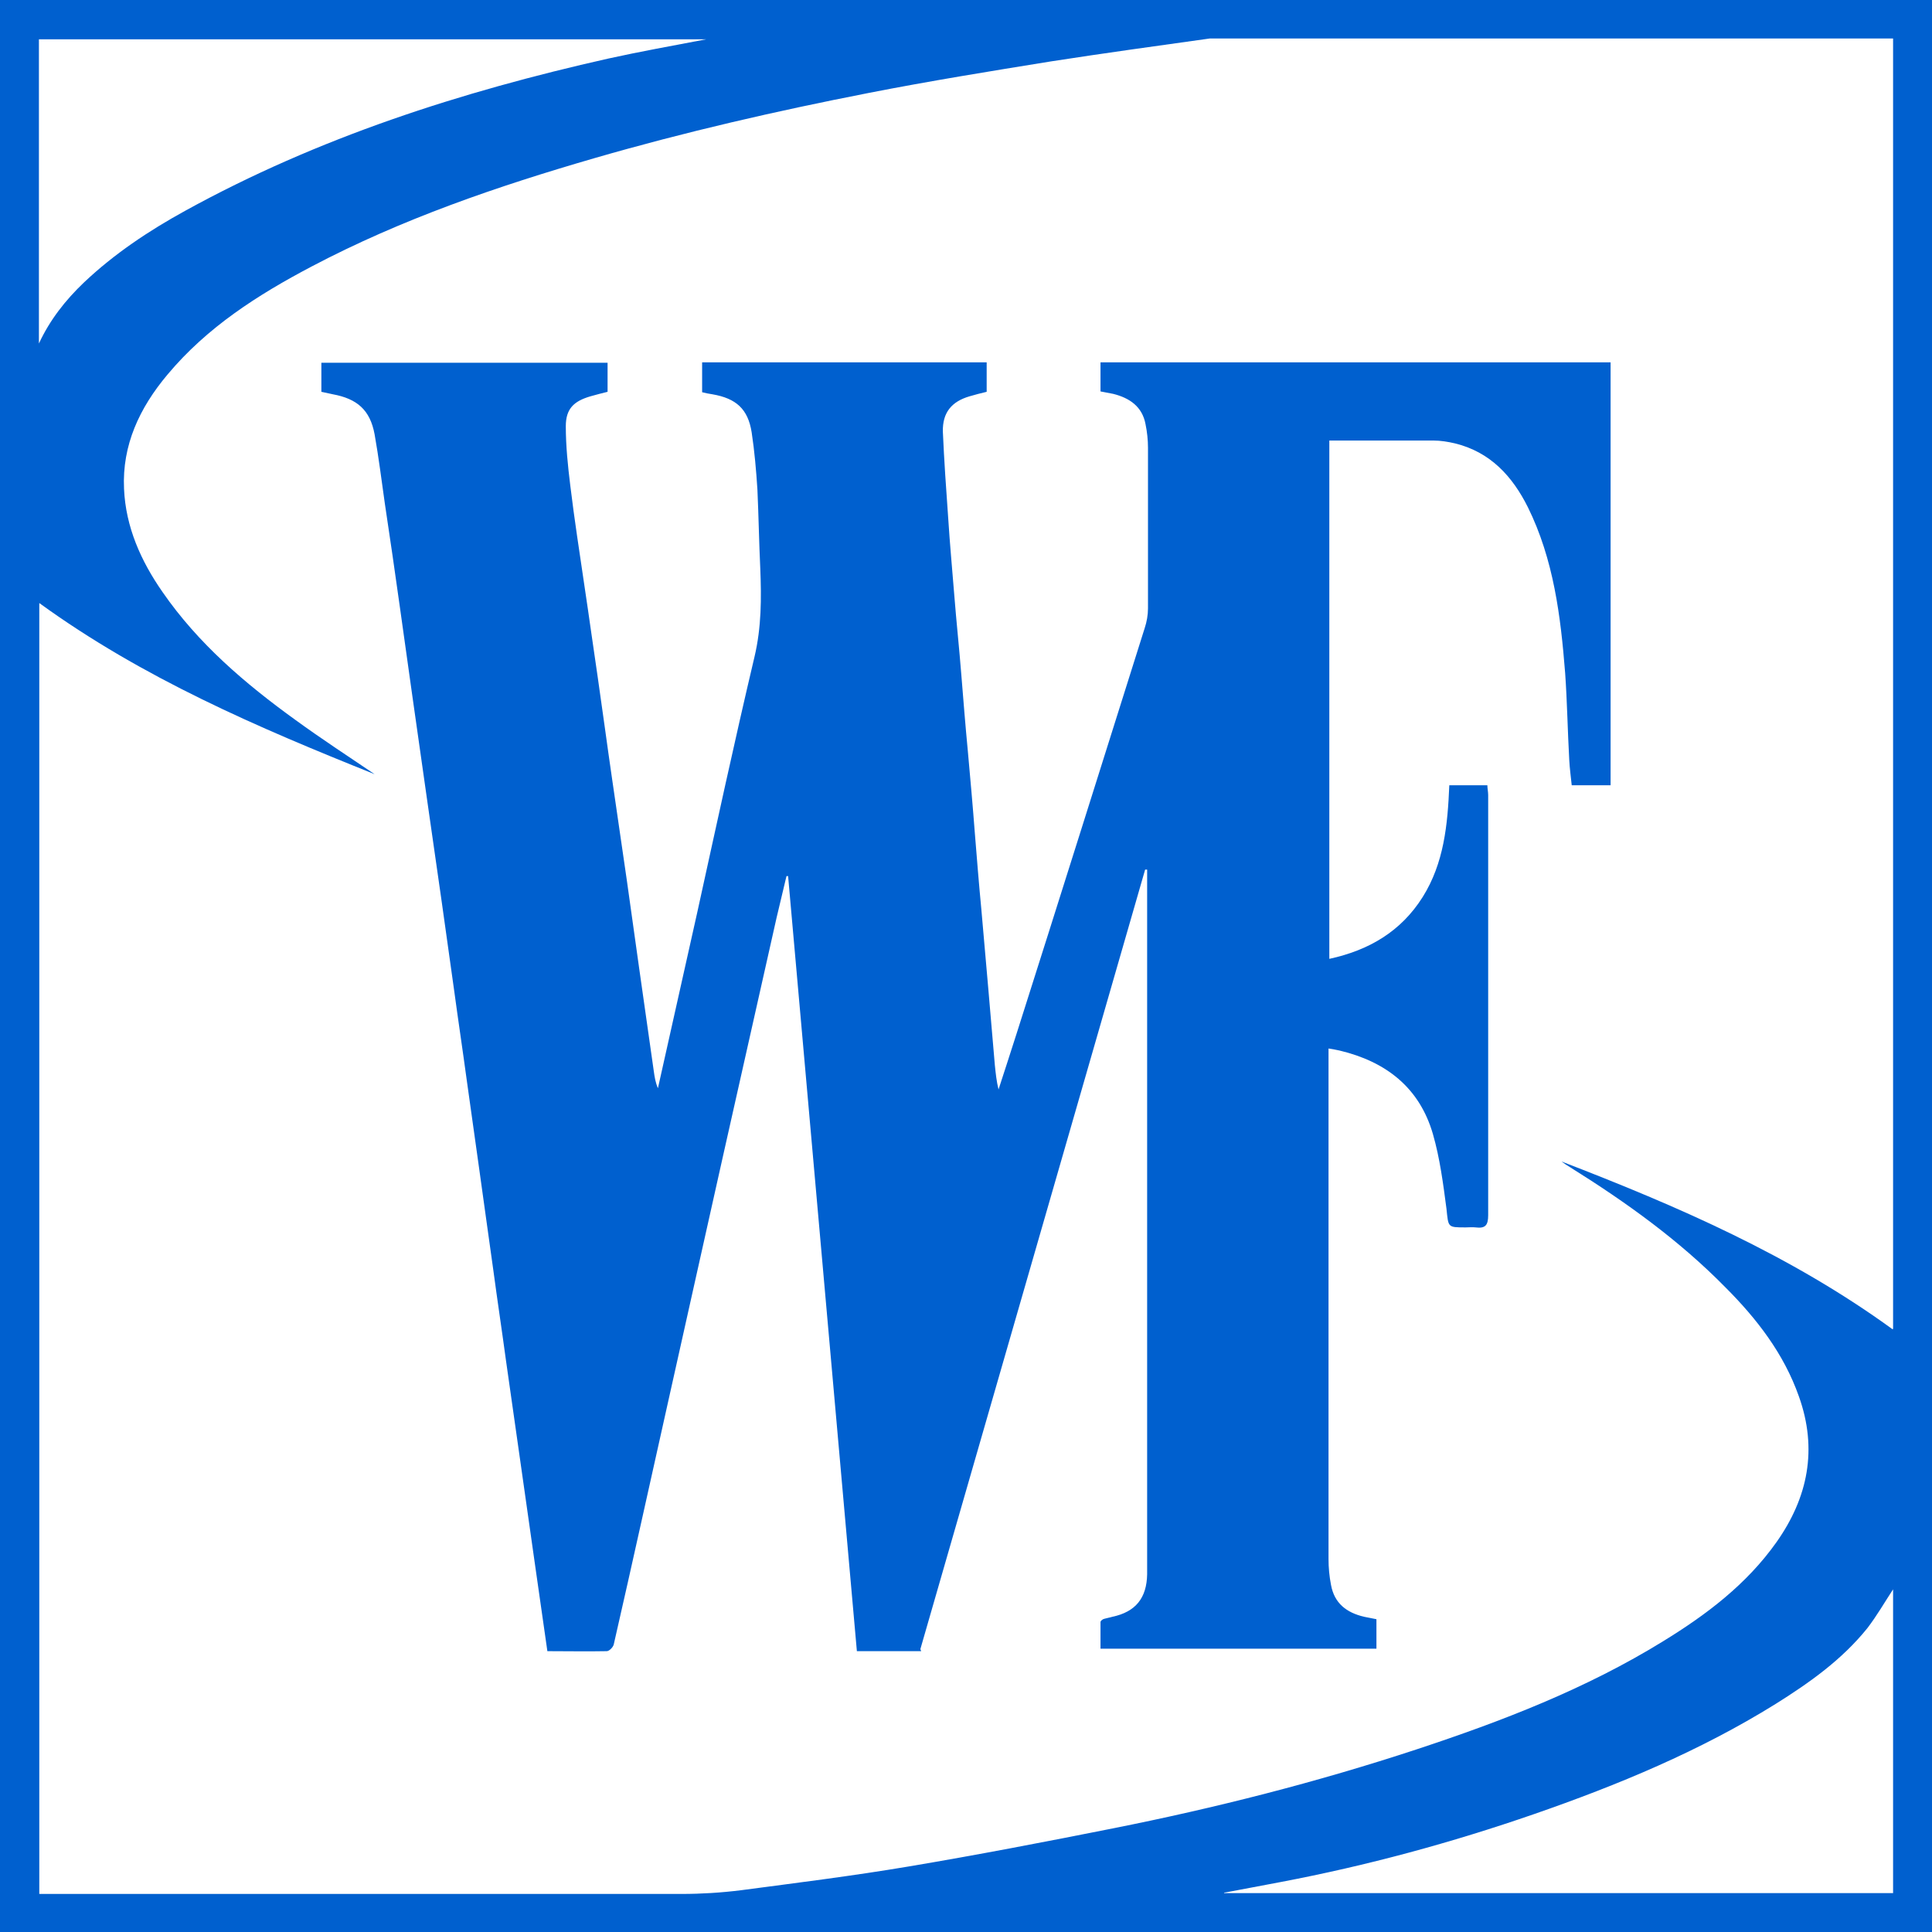 <svg width="50" height="50" viewBox="0 0 50 50" fill="none" xmlns="http://www.w3.org/2000/svg">
<path d="M0 50V0C16.667 0 33.333 0 50 0C50 16.667 50 33.333 50 50C49.905 50 49.799 50 49.703 50C33.238 50 16.773 50 0.307 50C0.212 50 0.106 50 0.011 50H0ZM48.993 34.382V0.996H48.707C43.028 0.996 37.338 0.996 31.659 0.996C31.543 0.996 31.426 0.996 31.31 0.996C29.943 1.187 28.565 1.377 27.199 1.589C25.62 1.844 24.052 2.098 22.484 2.405C20.1 2.871 17.737 3.412 15.395 4.09C12.873 4.821 10.394 5.669 8.063 6.898C6.675 7.629 5.361 8.466 4.334 9.695C3.613 10.553 3.157 11.517 3.21 12.651C3.253 13.636 3.645 14.516 4.206 15.321C5.128 16.656 6.347 17.694 7.639 18.627C8.307 19.114 9.006 19.57 9.695 20.036C6.675 18.828 3.687 17.546 1.017 15.607V49.015C1.134 49.015 1.24 49.015 1.346 49.015C6.781 49.015 12.206 49.015 17.642 49.015C18.15 49.015 18.669 48.983 19.178 48.919C20.619 48.728 22.07 48.548 23.511 48.305C25.281 48.008 27.04 47.669 28.799 47.319C31.458 46.79 34.086 46.122 36.66 45.274C38.875 44.543 41.047 43.706 43.039 42.477C44.162 41.788 45.2 41.005 45.974 39.913C46.79 38.758 47.044 37.508 46.556 36.141C46.164 35.029 45.465 34.128 44.649 33.312C43.452 32.094 42.075 31.108 40.634 30.208C40.559 30.165 40.485 30.112 40.411 30.059C43.41 31.214 46.345 32.486 48.983 34.404L48.993 34.382ZM48.993 41.132C48.771 41.471 48.57 41.82 48.326 42.138C47.669 42.954 46.832 43.547 45.953 44.098C43.992 45.317 41.873 46.196 39.701 46.949C37.561 47.69 35.378 48.283 33.143 48.707C32.655 48.803 32.168 48.888 31.68 48.983C31.68 48.983 31.68 48.983 31.68 48.993H48.993V41.132ZM1.007 8.89C1.293 8.275 1.695 7.766 2.172 7.311C2.956 6.569 3.846 5.976 4.789 5.457C8.233 3.56 11.931 2.373 15.745 1.515C16.561 1.335 17.387 1.187 18.277 1.017H1.007V8.9V8.89Z" fill="#0060CF"/>
<path d="M23.84 42.732H22.176C21.583 36.035 20.99 29.36 20.396 22.674C20.386 22.674 20.364 22.674 20.354 22.674C20.269 23.035 20.184 23.384 20.099 23.745C19.633 25.821 19.167 27.887 18.701 29.964C18.245 31.988 17.8 34.012 17.345 36.035C16.857 38.208 16.381 40.39 15.883 42.562C15.861 42.636 15.766 42.732 15.702 42.732C15.194 42.742 14.685 42.732 14.166 42.732C14.06 41.979 13.954 41.248 13.848 40.507C13.721 39.617 13.594 38.716 13.467 37.826C13.34 36.957 13.223 36.088 13.096 35.219C12.99 34.435 12.873 33.662 12.768 32.878C12.64 31.988 12.524 31.108 12.397 30.218C12.291 29.466 12.185 28.714 12.079 27.951C11.973 27.167 11.856 26.393 11.75 25.609C11.644 24.857 11.538 24.105 11.432 23.342C11.305 22.452 11.178 21.573 11.051 20.683C10.924 19.793 10.797 18.892 10.67 18.002C10.564 17.25 10.458 16.497 10.352 15.735C10.225 14.834 10.097 13.933 9.96 13.033C9.875 12.439 9.801 11.835 9.695 11.242C9.578 10.606 9.239 10.32 8.614 10.204C8.519 10.182 8.423 10.161 8.317 10.14V9.388H15.724V10.14C15.586 10.172 15.438 10.214 15.279 10.257C14.844 10.384 14.643 10.585 14.643 11.03C14.643 11.539 14.696 12.058 14.759 12.566C14.865 13.446 15.003 14.325 15.13 15.194C15.247 15.968 15.353 16.752 15.469 17.525C15.597 18.404 15.713 19.284 15.84 20.153C15.967 21.032 16.095 21.912 16.222 22.78C16.328 23.533 16.433 24.285 16.54 25.048C16.667 25.938 16.794 26.838 16.921 27.729C16.942 27.877 16.963 28.015 17.027 28.163C17.366 26.648 17.705 25.133 18.044 23.617C18.531 21.403 19.008 19.189 19.527 16.995C19.707 16.233 19.707 15.48 19.676 14.717C19.644 14.039 19.633 13.351 19.602 12.672C19.57 12.174 19.527 11.676 19.453 11.189C19.358 10.585 19.051 10.31 18.436 10.204C18.351 10.193 18.256 10.172 18.171 10.151V9.377H25.535V10.14C25.397 10.172 25.238 10.214 25.09 10.257C24.624 10.394 24.391 10.68 24.401 11.168C24.433 11.909 24.486 12.662 24.539 13.403C24.581 14.071 24.645 14.749 24.698 15.417C24.751 16.095 24.825 16.773 24.878 17.451C24.931 18.108 24.984 18.775 25.048 19.443C25.111 20.142 25.175 20.852 25.228 21.551C25.281 22.208 25.334 22.876 25.397 23.533C25.461 24.221 25.514 24.91 25.577 25.588C25.63 26.245 25.694 26.913 25.747 27.57C25.768 27.771 25.789 27.983 25.842 28.195C26.001 27.718 26.149 27.241 26.308 26.754C27.421 23.257 28.523 19.75 29.625 16.254C29.678 16.095 29.71 15.915 29.71 15.745C29.71 14.357 29.71 12.98 29.71 11.592C29.71 11.39 29.688 11.178 29.646 10.977C29.561 10.521 29.233 10.299 28.809 10.193C28.703 10.172 28.597 10.151 28.481 10.13V9.377H41.682V20.322H40.676C40.655 20.11 40.623 19.888 40.612 19.665C40.57 18.913 40.559 18.171 40.506 17.419C40.39 15.946 40.21 14.484 39.542 13.128C39.14 12.323 38.567 11.698 37.656 11.475C37.476 11.433 37.285 11.401 37.095 11.401C36.268 11.401 35.442 11.401 34.615 11.401C34.552 11.401 34.488 11.401 34.403 11.401V24.815C35.431 24.592 36.258 24.105 36.819 23.215C37.37 22.335 37.465 21.35 37.508 20.322H38.493C38.493 20.407 38.514 20.492 38.514 20.577C38.514 24.2 38.514 27.824 38.514 31.448C38.514 31.712 38.44 31.797 38.186 31.765C38.101 31.755 38.017 31.765 37.932 31.765C37.455 31.765 37.487 31.765 37.434 31.278C37.349 30.632 37.264 29.975 37.084 29.35C36.734 28.142 35.866 27.474 34.668 27.188C34.584 27.167 34.499 27.156 34.382 27.135C34.382 27.241 34.382 27.315 34.382 27.4C34.382 31.712 34.382 36.035 34.382 40.348C34.382 40.57 34.403 40.793 34.446 41.015C34.531 41.492 34.848 41.736 35.304 41.842C35.41 41.863 35.516 41.884 35.622 41.905V42.668H28.481C28.481 42.435 28.481 42.212 28.481 41.979C28.481 41.948 28.534 41.905 28.576 41.895C28.65 41.873 28.724 41.863 28.788 41.842C29.392 41.715 29.678 41.354 29.688 40.74C29.688 40.528 29.688 40.305 29.688 40.093C29.688 34.34 29.688 28.597 29.688 22.844V22.505C29.688 22.505 29.657 22.505 29.636 22.505C27.697 29.233 25.758 35.961 23.819 42.679L23.84 42.732Z" fill="#0060CF"/>
</svg>
